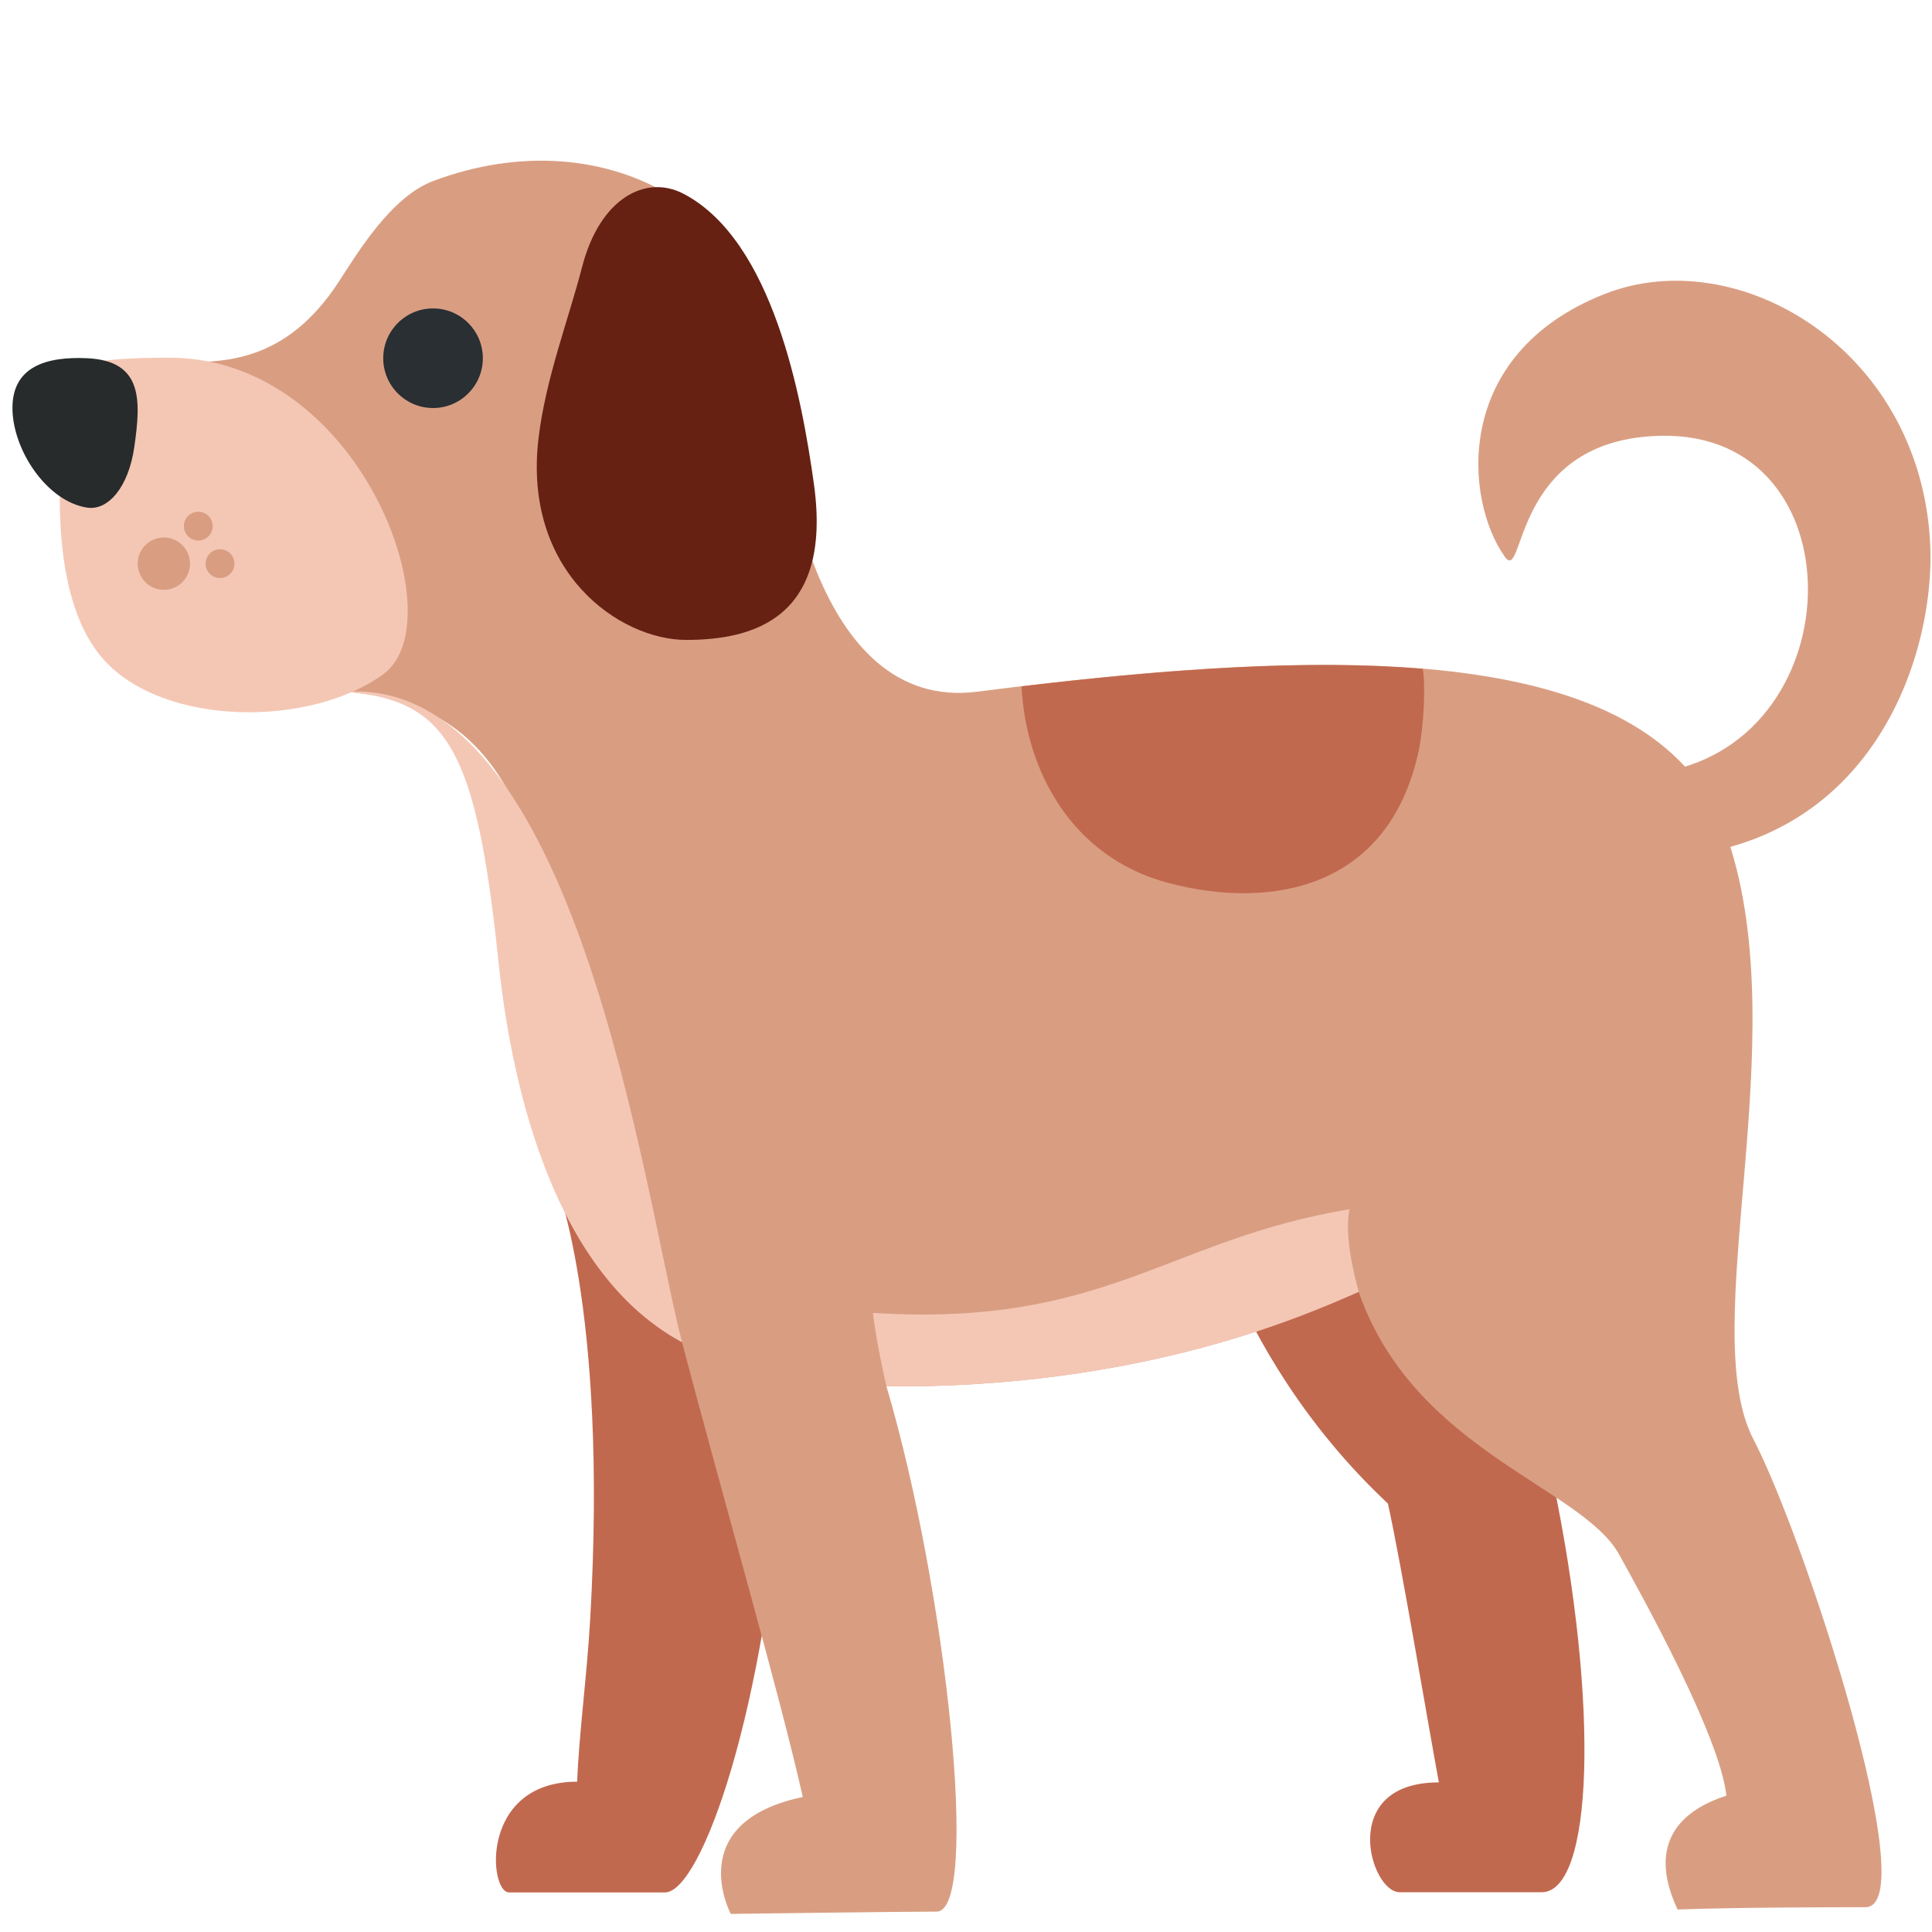 <svg xmlns="http://www.w3.org/2000/svg" viewBox="0 0 36 36"><path fill="#D99E82" d="M31.034 14.374c3.508-.65 3.587-6.297-.051-6.254-2.847.034-2.56 2.795-2.945 2.252-.748-1.055-.989-3.769 1.862-4.894 2.461-.971 5.846.996 6.063 4.591.139 2.302-1.297 6.554-6.453 5.846-7.222-.991-1.983-.892 1.524-1.541z"/><path fill="#C1694F" d="M10.321 21.935s1.016 2.352.676 8.242c-.061 1.057-.209 2.136-.242 3.022-1.812 0-1.652 2.064-1.268 2.064h2.902c.683 0 1.893-3.438 2.212-8.209.319-4.772-4.28-5.119-4.28-5.119zm11.89-.331s.575 3.528 3.651 6.413c.257 1.163.769 4.232.949 5.195-1.889 0-1.282 2.047-.731 2.047h2.646c.951 0 1.092-3.442.206-7.694-.885-4.251-6.721-5.961-6.721-5.961z"/><path fill="#D99E82" d="M32.202 15.654c-1.253-3.752-7.214-3.628-13.997-2.765-3.055.389-3.64-4.453-3.64-5.286 0-3.626-3.244-5.455-6.496-4.229-.779.293-1.402 1.33-1.754 1.872-1.977 3.037-4.658.015-4.917 2.822-.313 3.395 1.721 4.534 5.051 4.821 1.892.163 3.459 1.095 3.871 5.044.154 1.472-.295 5.644 2.388 7.076.78 2.959 1.836 6.615 2.25 8.475-2.252.476-1.341 2.179-1.341 2.179s3.151-.043 3.836-.043c.814 0 .191-5.976-.935-9.787 4.764.043 7.828-1.337 8.799-1.762 1.028 2.96 4.152 3.633 4.851 4.892.433.78 1.878 3.383 2.001 4.496-1.602.52-1.091 1.732-.909 2.122 1.083-.043 3.22-.043 3.498-.043 1.11 0-1.137-6.904-2.083-8.713-1.082-2.071.781-7.419-.473-11.171z"/><path fill="#F4C7B5" d="M16.266 24.464c.044.371.141.891.253 1.369 4.764.043 7.828-1.337 8.799-1.762-.215-.78-.23-1.27-.171-1.538-3.394.557-4.548 2.205-8.881 1.931zM6.449 12.889c1.892.163 2.425 1.069 2.838 5.018.154 1.472.739 5.67 3.421 7.102-.72-2.788-1.959-12.388-6.259-12.12z"/><path fill="#F4C7B5" d="M3.153 6.665c-2.793 0-1.909.526-2.002 1.692-.093 1.166-.074 2.976.776 3.929 1.127 1.262 3.858 1.266 5.215.277s-.424-5.898-3.989-5.898z"/><path fill="#272B2B" d="M2.503 8.326c-.109.762-.494 1.192-.879 1.133C.864 9.342.232 8.372.232 7.603s.624-.963 1.392-.928c1.043.048 1.002.788.879 1.651z"/><path fill="#662113" d="M15.167 9.026c.348 2.515-1.157 2.898-2.383 2.898s-3.054-1.25-2.748-3.77c.134-1.107.555-2.193.809-3.175.336-1.303 1.199-1.732 1.894-1.367 1.665.874 2.203 3.797 2.428 5.414z"/><circle fill="#292F33" cx="8.069" cy="6.675" r=".928"/><path fill="#C1694F" d="M19.035 12.789c.073 1.532.906 3.178 2.733 3.663 1.901.505 4.12.127 4.67-2.475.091-.43.13-1.224.073-1.514-2.151-.179-4.73 0-7.476.326z"/><circle fill="#D99E82" cx="3.053" cy="10.503" r=".488"/><circle fill="#D99E82" cx="3.695" cy="9.804" r=".269"/><circle fill="#D99E82" cx="4.1" cy="10.503" r=".269"/></svg>